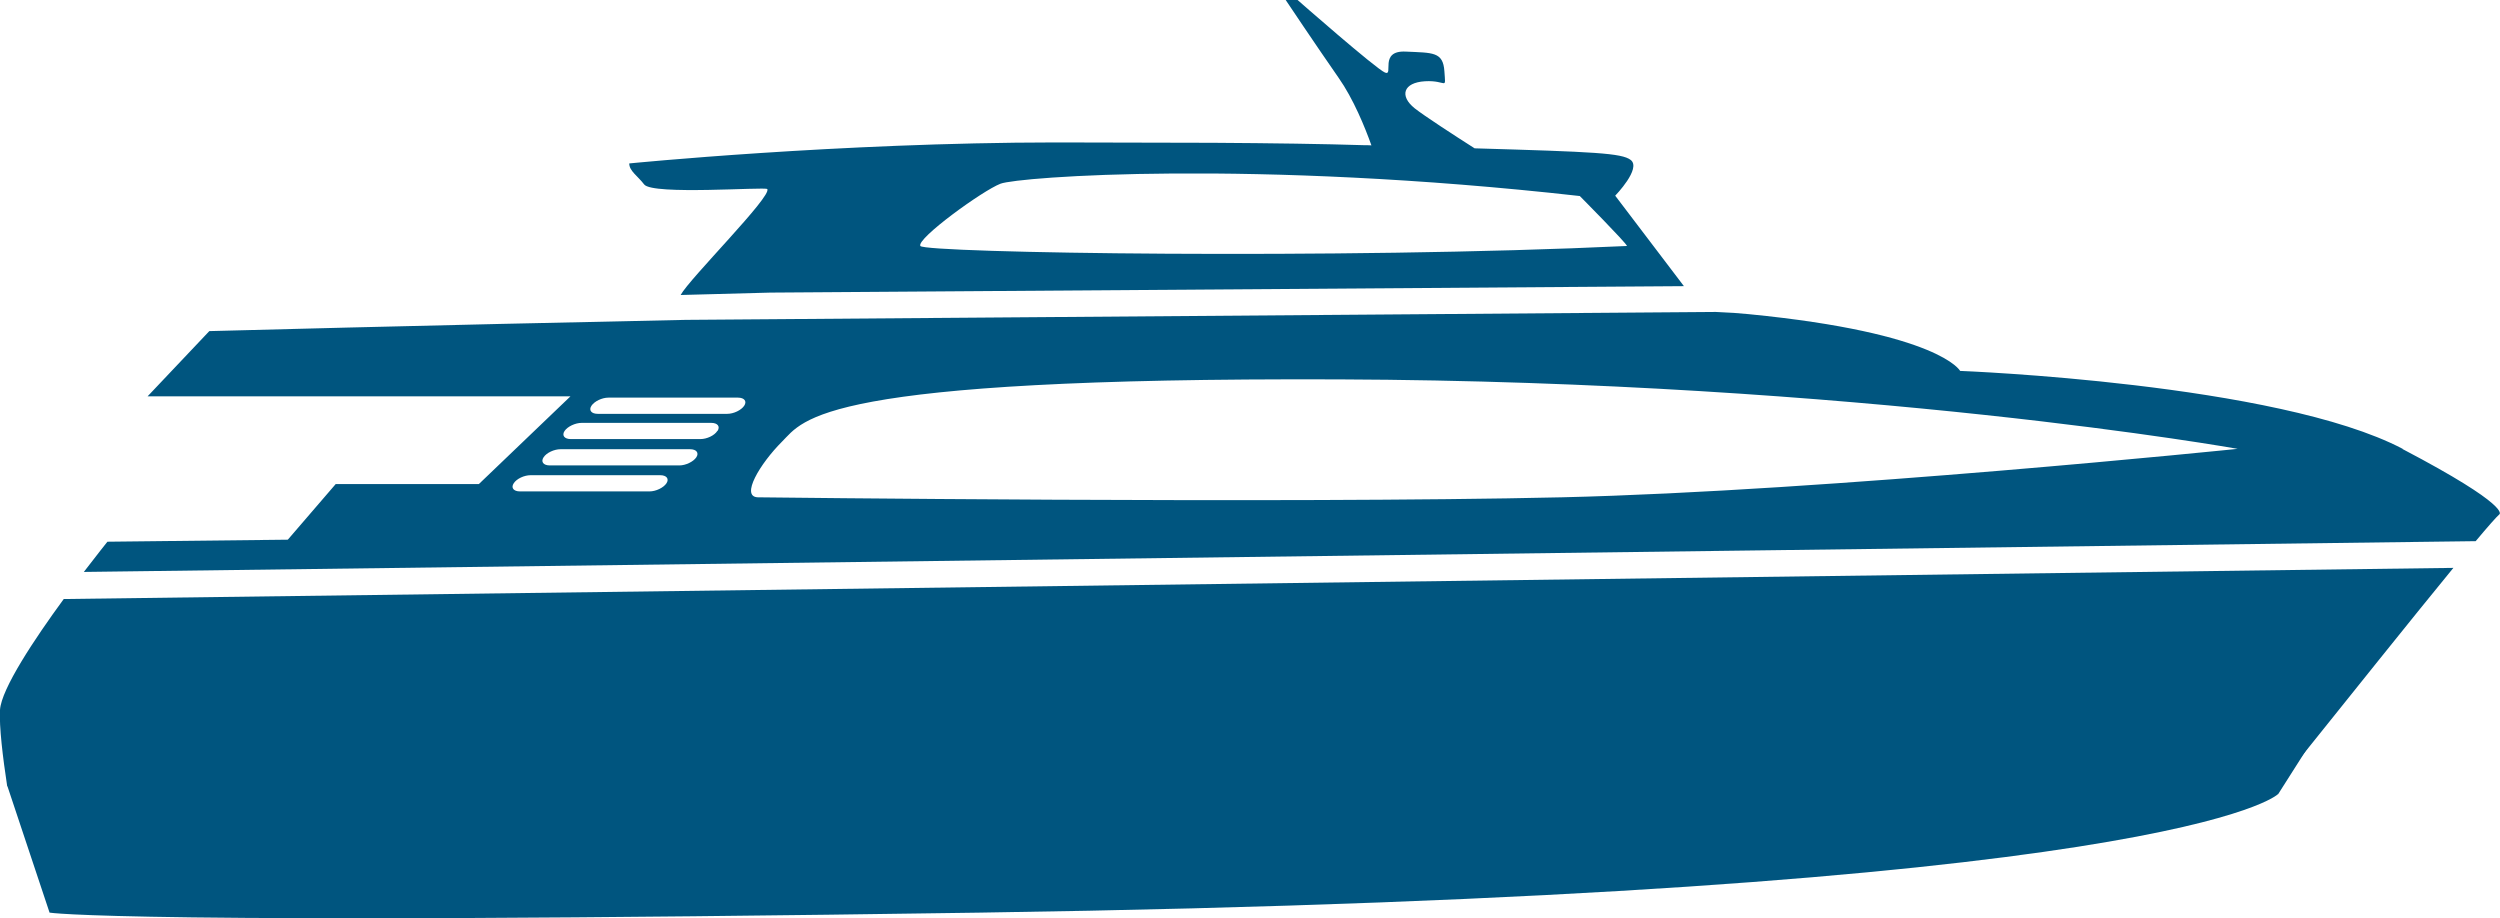 <?xml version="1.0" encoding="UTF-8"?> <svg xmlns="http://www.w3.org/2000/svg" id="Layer_2" viewBox="0 0 135.68 49.84"><g id="Layer_1-2"><path d="M0,38.53c-.05.9.15,2.56.39,4.14,7.09-1.68,14.34-3.22,22.92-3.58,19.57-.83,9.64,6,24.99,5.35,20.66-.87,30.61-6.56,45.64-7.19,18.48-.78,11.56,3.98,30.89,3.9,2.56-3.19,6-7.5,8.32-10.33L3.46,32.51C1.87,34.68.07,37.39,0,38.53Z" style="fill:#00557f;"></path><path d="M130.4,24.36c-6.8-3.57-24.02-4.23-24.02-4.23,0,0-1.08-2.06-11.47-3.08-.47-.05-1.07-.09-1.79-.12l-55.91.43c-14.44.3-25.85.61-25.85.61l-3.35,3.54h22.95l-4.97,4.76h-7.77l-2.6,3.02-9.79.11s-.53.66-1.28,1.64l129.81-1.67c.66-.79,1.13-1.32,1.29-1.46,0,0,.67-.43-5.26-3.54ZM36.17,26.23c-.16.24-.57.44-.92.44h-7.03c-.35,0-.5-.2-.34-.44.16-.25.57-.44.92-.44h7.03c.35,0,.5.2.34.44ZM37.79,24.82c-.16.24-.58.44-.92.44h-7.03c-.35,0-.5-.2-.34-.44.16-.25.58-.44.92-.44h7.03c.35,0,.5.2.34.44ZM38.93,23.39c-.16.25-.57.44-.92.44h-7.03c-.35,0-.5-.2-.34-.44.16-.24.58-.44.93-.44h7.03c.35,0,.5.2.34.44ZM40.39,22.02c-.16.24-.57.44-.92.44h-7.03c-.35,0-.5-.2-.34-.44.16-.24.57-.44.92-.44h7.03c.35,0,.5.2.34.44ZM84.75,26.99c-15.06.35-43.62,0-43.62,0-.96-.03.12-1.83,1.31-3.02,1.2-1.19,1.91-3.49,30.24-3.38,28.33.11,48.76,3.77,48.76,3.77,0,0-22.21,2.29-36.69,2.63Z" style="fill:#00557f;"></path><path d="M91.39,15.53l-49.58.35-4.87.13c.47-.88,4.99-5.38,4.7-5.75-.1-.13-6.23.34-6.68-.25-.35-.46-.81-.73-.81-1.14,0,0,11.32-1.13,23.15-1.14,0,0,8.57.02,8.57.02,3.14.02,5.96.06,8.17.13.13,0,.26,0,.39.01-.35-.98-.98-2.53-1.79-3.68-1.26-1.81-2.87-4.22-2.87-4.22h.64s4.27,3.75,4.76,3.95c.49.2-.35-1.21,1.12-1.14,1.47.07,2.03,0,2.1,1.07.07,1.07.14.47-1.05.54-1.19.07-1.4.8-.56,1.47.52.41,2.12,1.45,3.25,2.17,6.52.19,7.99.26,8.47.63.6.46-.84,1.94-.84,1.94M85.75,10.64c-17.8-2-30.49-1.04-31.45-.67-.97.37-4.58,2.99-4.35,3.38.23.38,22.69.74,38.35,0-.04-.17-2.55-2.7-2.55-2.7Z" style="fill:#00557f;"></path><path d="M123.63,43.1s-5.47,5.47-70.44,6.43c-46.64.69-50.5,0-50.5,0l-2.29-6.87,8.08-6.64,81.06-1.29,21.87-.96,13.51.96,3.22,1.29-4.5,7.08Z" style="fill:#00557f;"></path></g></svg> 